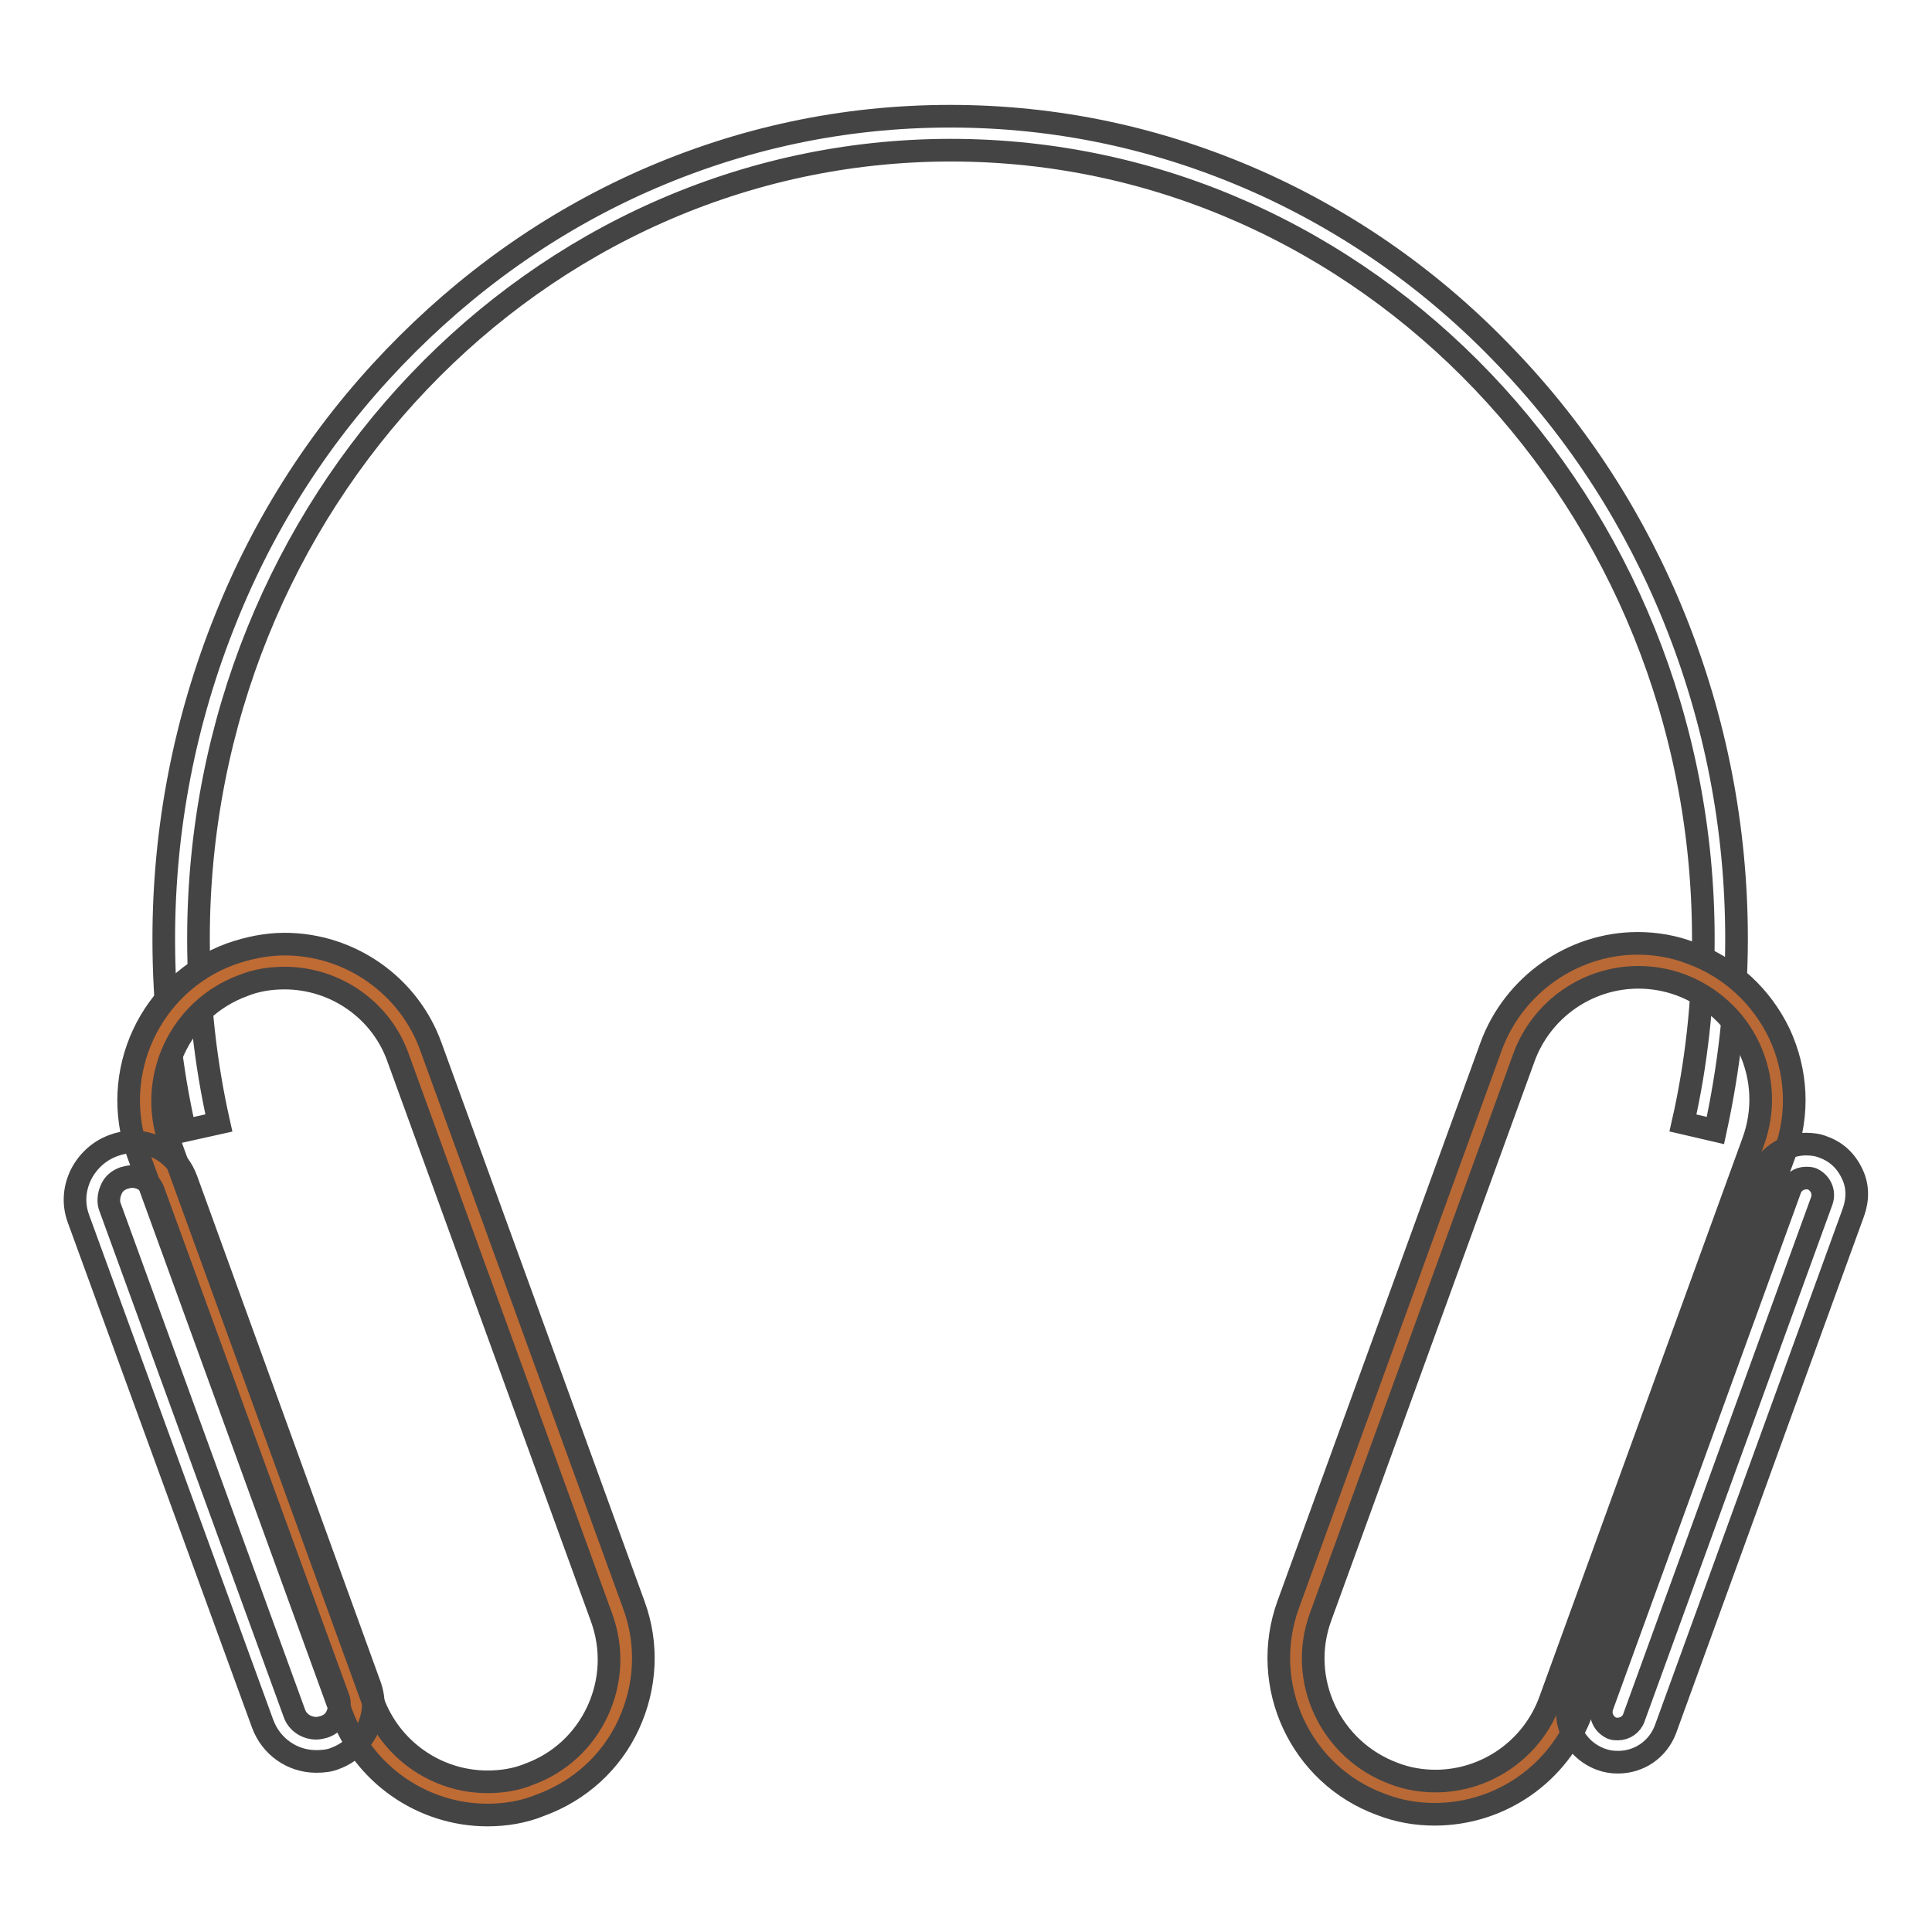 <?xml version="1.0" encoding="utf-8"?>
<!-- Svg Vector Icons : http://www.onlinewebfonts.com/icon -->
<!DOCTYPE svg PUBLIC "-//W3C//DTD SVG 1.1//EN" "http://www.w3.org/Graphics/SVG/1.1/DTD/svg11.dtd">
<svg version="1.1" xmlns="http://www.w3.org/2000/svg" xmlns:xlink="http://www.w3.org/1999/xlink" x="0px" y="0px" viewBox="0 0 256 256" enable-background="new 0 0 256 256" xml:space="preserve">
<g> <path stroke-width="3" fill-opacity="0" stroke="#454444"  d="M24.5,149.8c-1.9-8.3-2.8-16.8-2.8-25.4c0-14.7,2.8-29,8.2-42.4c5.2-13,12.7-24.6,22.3-34.6 c9.6-10,20.7-17.9,33.1-23.4c12.9-5.7,26.5-8.6,40.6-8.6c14.1,0,27.7,2.9,40.6,8.6c12.4,5.5,23.6,13.4,33.1,23.4 c9.6,10,17.1,21.7,22.3,34.6c5.4,13.4,8.2,27.7,8.2,42.4c0,8.6-1,17.1-2.8,25.4l-4.3-1c1.8-7.9,2.7-16.2,2.7-24.4 c0-57.6-44.7-104.5-99.7-104.5c-55,0-99.7,46.9-99.7,104.5c0,8.2,0.9,16.4,2.7,24.4L24.5,149.8z"/> <path stroke-width="3" fill-opacity="0" stroke="#bf6b34"  d="M81.9,213.5c3.5,9.6-1.5,20.1-11,23.6c-9.6,3.5-20.1-1.4-23.6-11l-26.9-74c-3.5-9.6,1.5-20.1,11-23.6 c9.6-3.5,20.1,1.5,23.6,11L81.9,213.5z"/> <path stroke-width="3" fill-opacity="0" stroke="#454444"  d="M64.6,240.5c-8.7,0-16.5-5.5-19.4-13.6l-26.9-74c-3.9-10.7,1.6-22.6,12.3-26.5c2.3-0.8,4.7-1.3,7.1-1.3 c8.7,0,16.5,5.5,19.4,13.6l26.9,74c1.9,5.2,1.6,10.8-0.7,15.8s-6.5,8.8-11.7,10.7C69.4,240.1,67,240.5,64.6,240.5L64.6,240.5z  M37.7,129.6c-1.9,0-3.8,0.3-5.5,1c-8.4,3.1-12.7,12.4-9.7,20.8l26.9,74c2.3,6.4,8.4,10.7,15.2,10.7c1.9,0,3.8-0.3,5.5-1 c4.1-1.5,7.3-4.5,9.1-8.4c1.8-3.9,2-8.3,0.5-12.4l-26.9-74C50.6,133.9,44.5,129.6,37.7,129.6z"/> <path stroke-width="3" fill-opacity="0" stroke="#b86935"  d="M207.4,226.1c-3.5,9.6-14.1,14.5-23.6,11c-9.6-3.5-14.5-14.1-11-23.6l26.9-74c3.5-9.6,14.1-14.5,23.6-11 c9.6,3.5,14.5,14.1,11,23.6L207.4,226.1z"/> <path stroke-width="3" fill-opacity="0" stroke="#454444"  d="M190.1,240.4c-2.4,0-4.8-0.4-7.1-1.3c-10.7-3.9-16.2-15.8-12.3-26.5l26.9-74c3-8.1,10.8-13.6,19.4-13.6 c2.4,0,4.8,0.4,7.1,1.3c5.2,1.9,9.3,5.7,11.7,10.7c2.3,5,2.6,10.6,0.7,15.8l-26.9,74C206.6,235,198.8,240.4,190.1,240.4 L190.1,240.4z M217.1,129.5c-6.8,0-12.9,4.3-15.2,10.7l-26.9,74c-3.1,8.4,1.3,17.7,9.7,20.8c1.8,0.7,3.7,1,5.5,1 c6.8,0,12.9-4.3,15.2-10.7l26.9-74c1.5-4.1,1.3-8.5-0.5-12.4c-1.8-3.9-5.1-6.9-9.1-8.4C220.8,129.8,218.9,129.5,217.1,129.5z  M41.9,233.4c-3.2,0-6-2-7.1-5l-24.4-66.9c-0.7-1.9-0.6-3.9,0.3-5.8c0.9-1.8,2.4-3.2,4.3-3.9c0.8-0.3,1.7-0.5,2.6-0.5 c3.2,0,6,2,7.1,5L49,223.3c0.7,1.9,0.6,3.9-0.3,5.8c-0.9,1.8-2.4,3.2-4.3,3.9C43.7,233.3,42.8,233.4,41.9,233.4z M17.5,155.9 c-0.4,0-0.7,0.1-1.1,0.2c-0.8,0.3-1.4,0.8-1.7,1.6c-0.3,0.7-0.4,1.6-0.1,2.3L39,227c0.4,1.2,1.6,2,2.9,2c0.4,0,0.7-0.1,1.1-0.2 c0.8-0.3,1.4-0.8,1.7-1.6c0.3-0.7,0.4-1.6,0.1-2.3l-24.4-66.9C20,156.7,18.8,155.9,17.5,155.9z"/> <path stroke-width="3" fill-opacity="0" stroke="#454444"  d="M214.4,233.5c-0.8,0-1.5-0.1-2.3-0.4c-3.5-1.3-5.3-5.1-4-8.6L233,156c1-2.6,3.5-4.4,6.3-4.4 c0.8,0,1.6,0.1,2.3,0.4c1.7,0.6,3,1.8,3.8,3.5c0.8,1.6,0.8,3.4,0.2,5.1l-24.9,68.5C219.7,231.8,217.2,233.5,214.4,233.5 L214.4,233.5z M239.3,156.1c-0.9,0-1.8,0.6-2.1,1.5l-24.9,68.5c-0.4,1.2,0.2,2.4,1.3,2.9c0.2,0.1,0.5,0.1,0.8,0.1 c0.9,0,1.8-0.6,2.1-1.5l24.9-68.5c0.4-1.2-0.2-2.4-1.3-2.9C239.8,156.1,239.6,156.1,239.3,156.1L239.3,156.1z"/></g>
</svg>